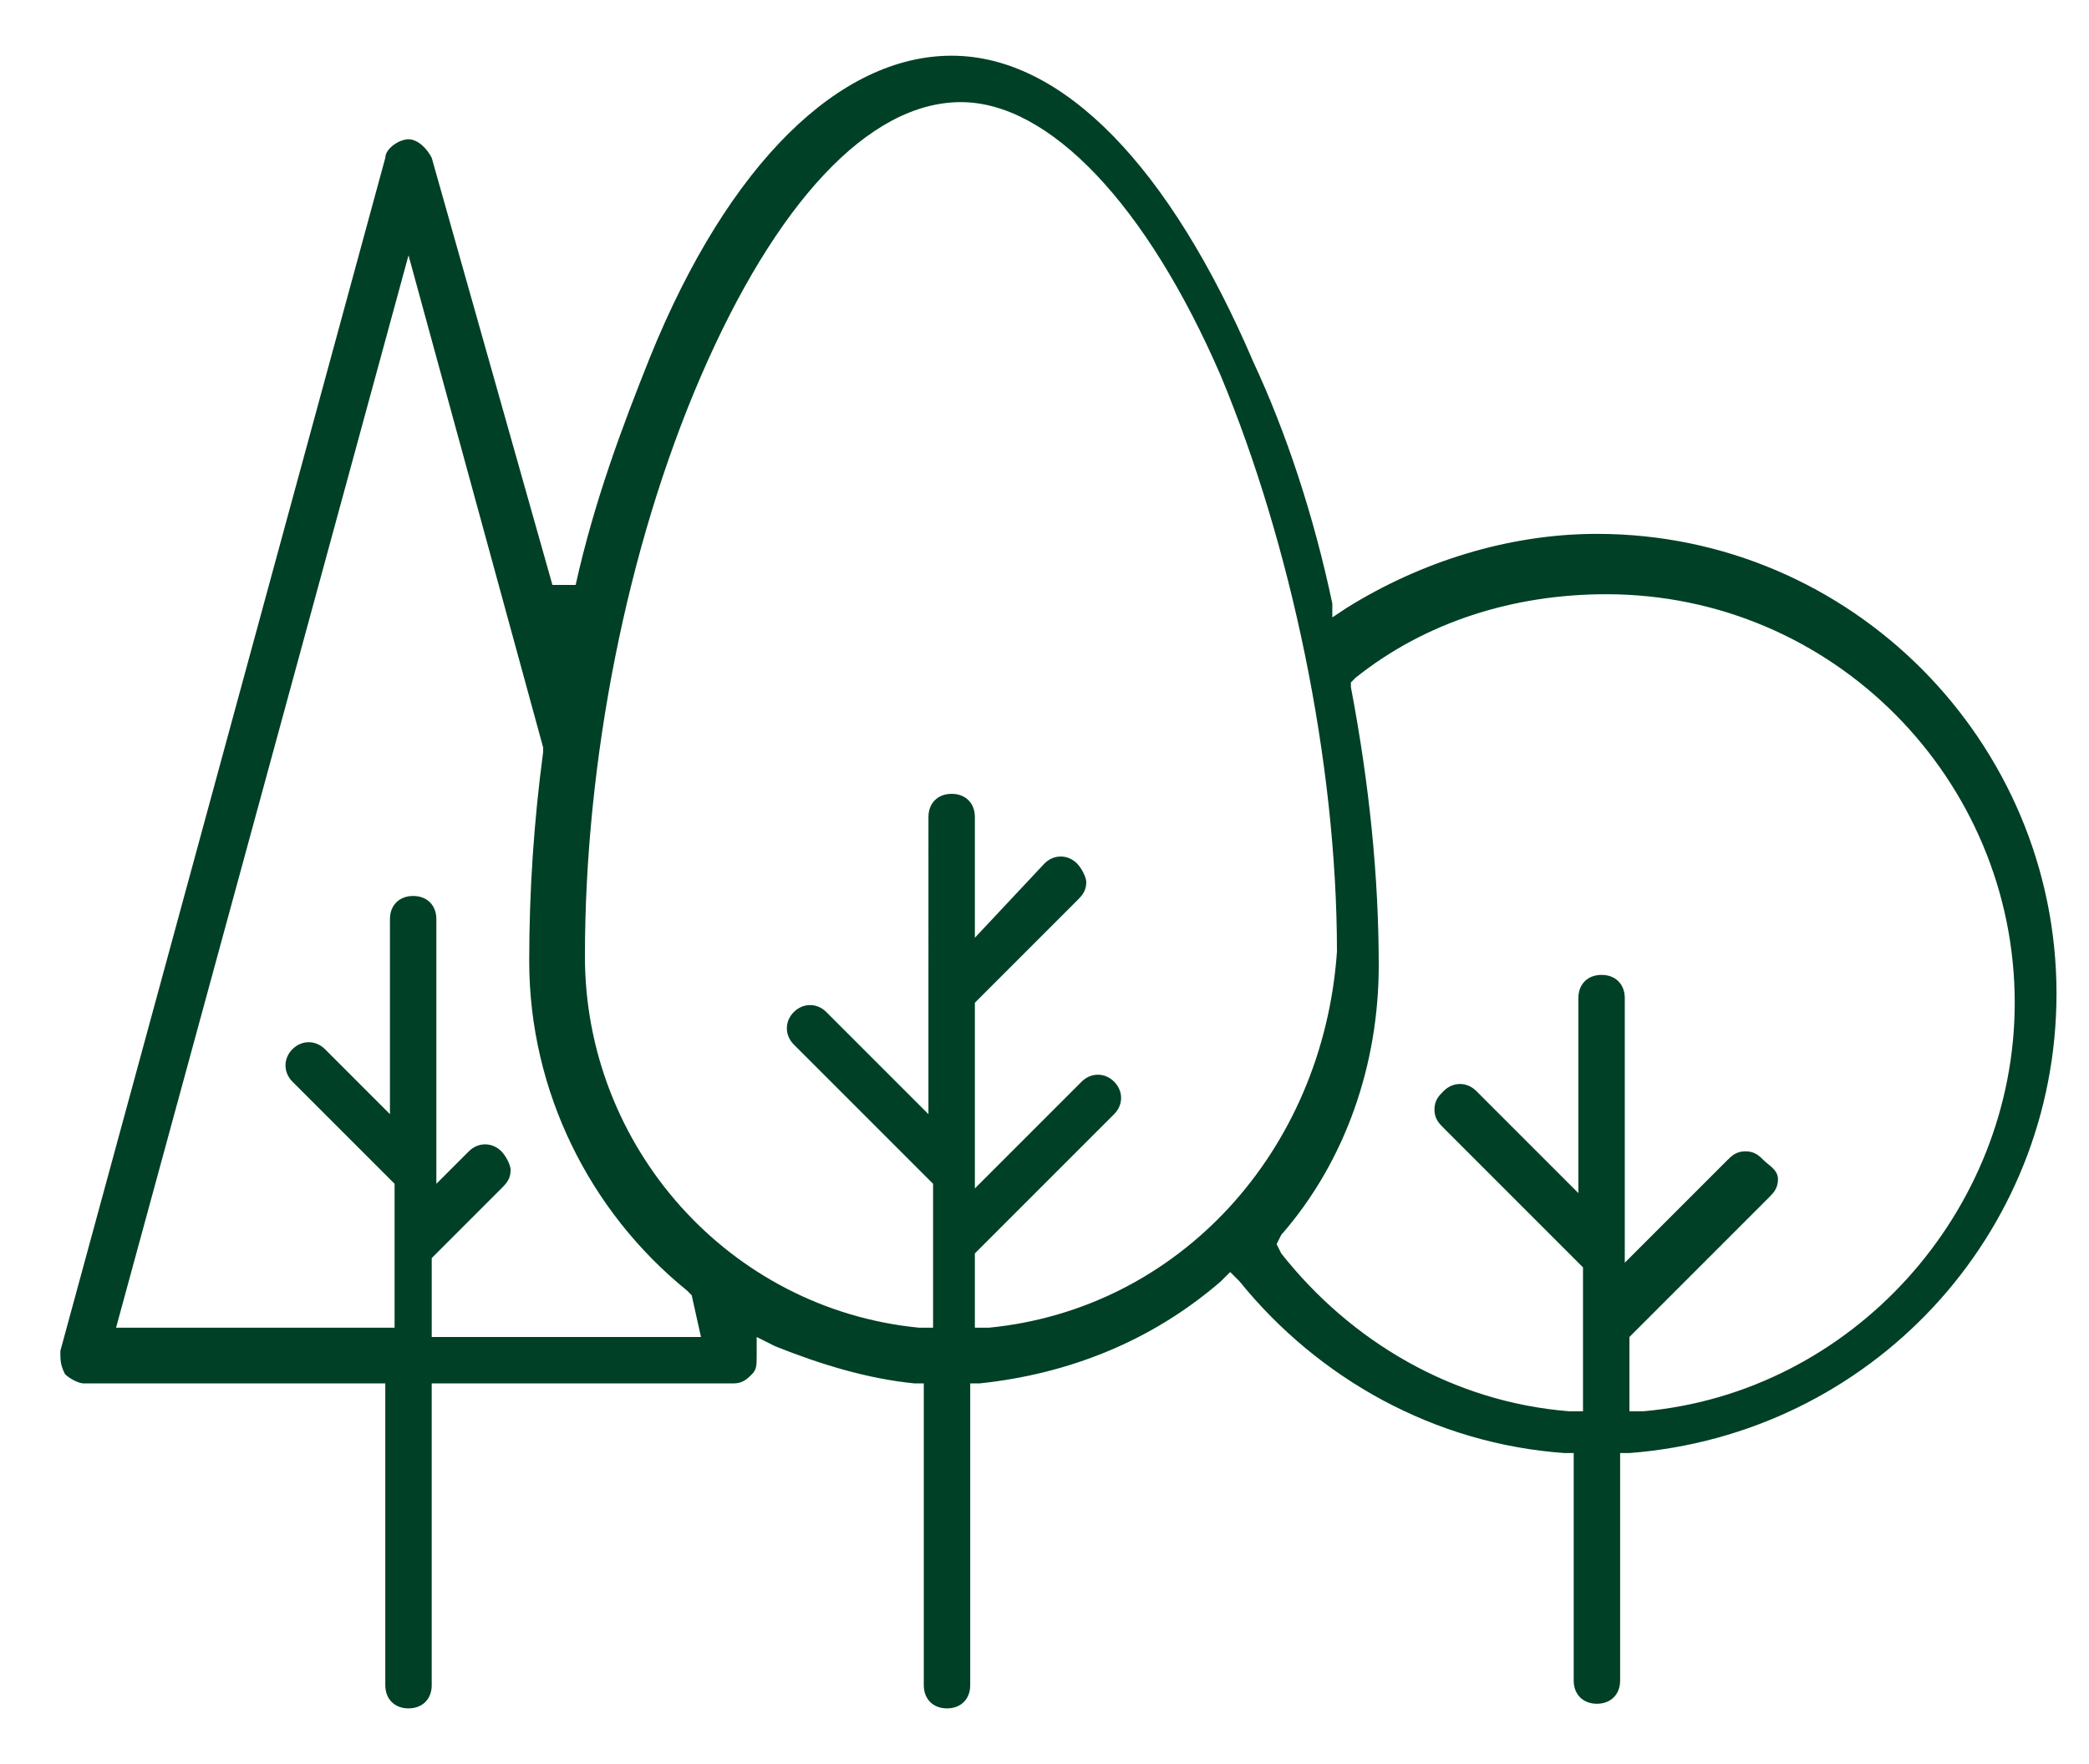 <?xml version="1.0" encoding="utf-8"?>
<!-- Generator: Adobe Illustrator 23.0.4, SVG Export Plug-In . SVG Version: 6.00 Build 0)  -->
<svg version="1.1" id="Warstwa_1" xmlns="http://www.w3.org/2000/svg" xmlns:xlink="http://www.w3.org/1999/xlink" x="0px" y="0px"
	 viewBox="0 0 45 38" style="enable-background:new 0 0 45 38;" xml:space="preserve">
<style type="text/css">
	.st0{fill:#004026;}
</style>
<title>forest</title>
<desc>Created with Sketch.</desc>
<g>
	<path class="st0" d="M44.3,21.4c0-5.4-4.4-9.9-9.9-9.9c-1.9,0-3.8,0.6-5.4,1.6l-0.3,0.2L28.7,13c-0.4-1.9-1-3.7-1.7-5.2
		c-1.8-4.2-4.1-6.6-6.5-6.6c-2.4,0-4.8,2.3-6.5,6.5c-0.6,1.5-1.2,3.1-1.6,4.9l-0.5,0L9.3,3.4C9.2,3.2,9,3,8.8,3S8.3,3.2,8.3,3.4
		l-7,25.7c0,0.2,0,0.3,0.1,0.5c0.1,0.1,0.3,0.2,0.4,0.2h6.5v6.5c0,0.3,0.2,0.5,0.5,0.5s0.5-0.2,0.5-0.5v-6.5h6.5
		c0.2,0,0.3-0.1,0.4-0.2c0.1-0.1,0.1-0.2,0.1-0.4l0-0.4l0.4,0.2c1,0.4,2,0.7,3,0.8l0.2,0v6.5c0,0.3,0.2,0.5,0.5,0.5s0.5-0.2,0.5-0.5
		v-6.5l0.2,0c1.9-0.2,3.7-0.9,5.2-2.2l0.2-0.2l0.2,0.2c1.7,2.1,4.2,3.5,7,3.7l0.2,0v4.9c0,0.3,0.2,0.5,0.5,0.5
		c0.3,0,0.5-0.2,0.5-0.5v-4.9l0.2,0C40.3,30.9,44.3,26.6,44.3,21.4z M9.3,28.7v-1.6l1.5-1.5c0.1-0.1,0.2-0.2,0.2-0.4
		c0-0.1-0.1-0.3-0.2-0.4c-0.2-0.2-0.5-0.2-0.7,0l-0.7,0.7v-5.7c0-0.3-0.2-0.5-0.5-0.5s-0.5,0.2-0.5,0.5V24l-1.4-1.4
		c-0.2-0.2-0.5-0.2-0.7,0c-0.2,0.2-0.2,0.5,0,0.7l2.2,2.2v3.1H2.5L8.8,5.5l2.9,10.6l0,0.1c-0.2,1.5-0.3,3-0.3,4.5
		c0,2.8,1.3,5.4,3.4,7.1l0.1,0.1l0.2,0.9H9.3z M21.3,28.6l-0.3,0v-1.6l3-3c0.2-0.2,0.2-0.5,0-0.7c-0.2-0.2-0.5-0.2-0.7,0L21,25.6v-4
		l2.2-2.2c0.1-0.1,0.2-0.2,0.2-0.4c0-0.1-0.1-0.3-0.2-0.4c-0.2-0.2-0.5-0.2-0.7,0L21,20.2v-2.6c0-0.3-0.2-0.5-0.5-0.5
		s-0.5,0.2-0.5,0.5V24l-2.2-2.2c-0.2-0.2-0.5-0.2-0.7,0c-0.2,0.2-0.2,0.5,0,0.7l3,3v3.1l-0.3,0c-4.1-0.4-7.2-3.9-7.2-8
		c0-4.2,0.9-8.8,2.5-12.5c1.6-3.7,3.6-5.9,5.6-5.9c1.9,0,4,2.2,5.6,5.9c1.5,3.6,2.5,8.3,2.5,12.4C28.5,24.8,25.4,28.2,21.3,28.6z
		 M38,25c-0.1-0.1-0.2-0.2-0.4-0.2s-0.3,0.1-0.4,0.2L35,27.2v-5.7c0-0.3-0.2-0.5-0.5-0.5c-0.3,0-0.5,0.2-0.5,0.5v4.2l-2.2-2.2
		c-0.2-0.2-0.5-0.2-0.7,0c-0.1,0.1-0.2,0.2-0.2,0.4s0.1,0.3,0.2,0.4l3,3v3.1l-0.3,0c-2.5-0.2-4.7-1.5-6.2-3.4l-0.1-0.2l0.1-0.2
		c1.4-1.6,2.1-3.7,2.1-5.8c0-1.9-0.2-3.9-0.6-6l0-0.1l0.1-0.1c1.5-1.2,3.4-1.8,5.4-1.8c4.9,0,8.8,4,8.8,8.8c0,4.5-3.5,8.4-8,8.8
		l-0.3,0v-1.6l3-3c0.1-0.1,0.2-0.2,0.2-0.4S38.1,25.1,38,25z"/>
</g>
</svg>
